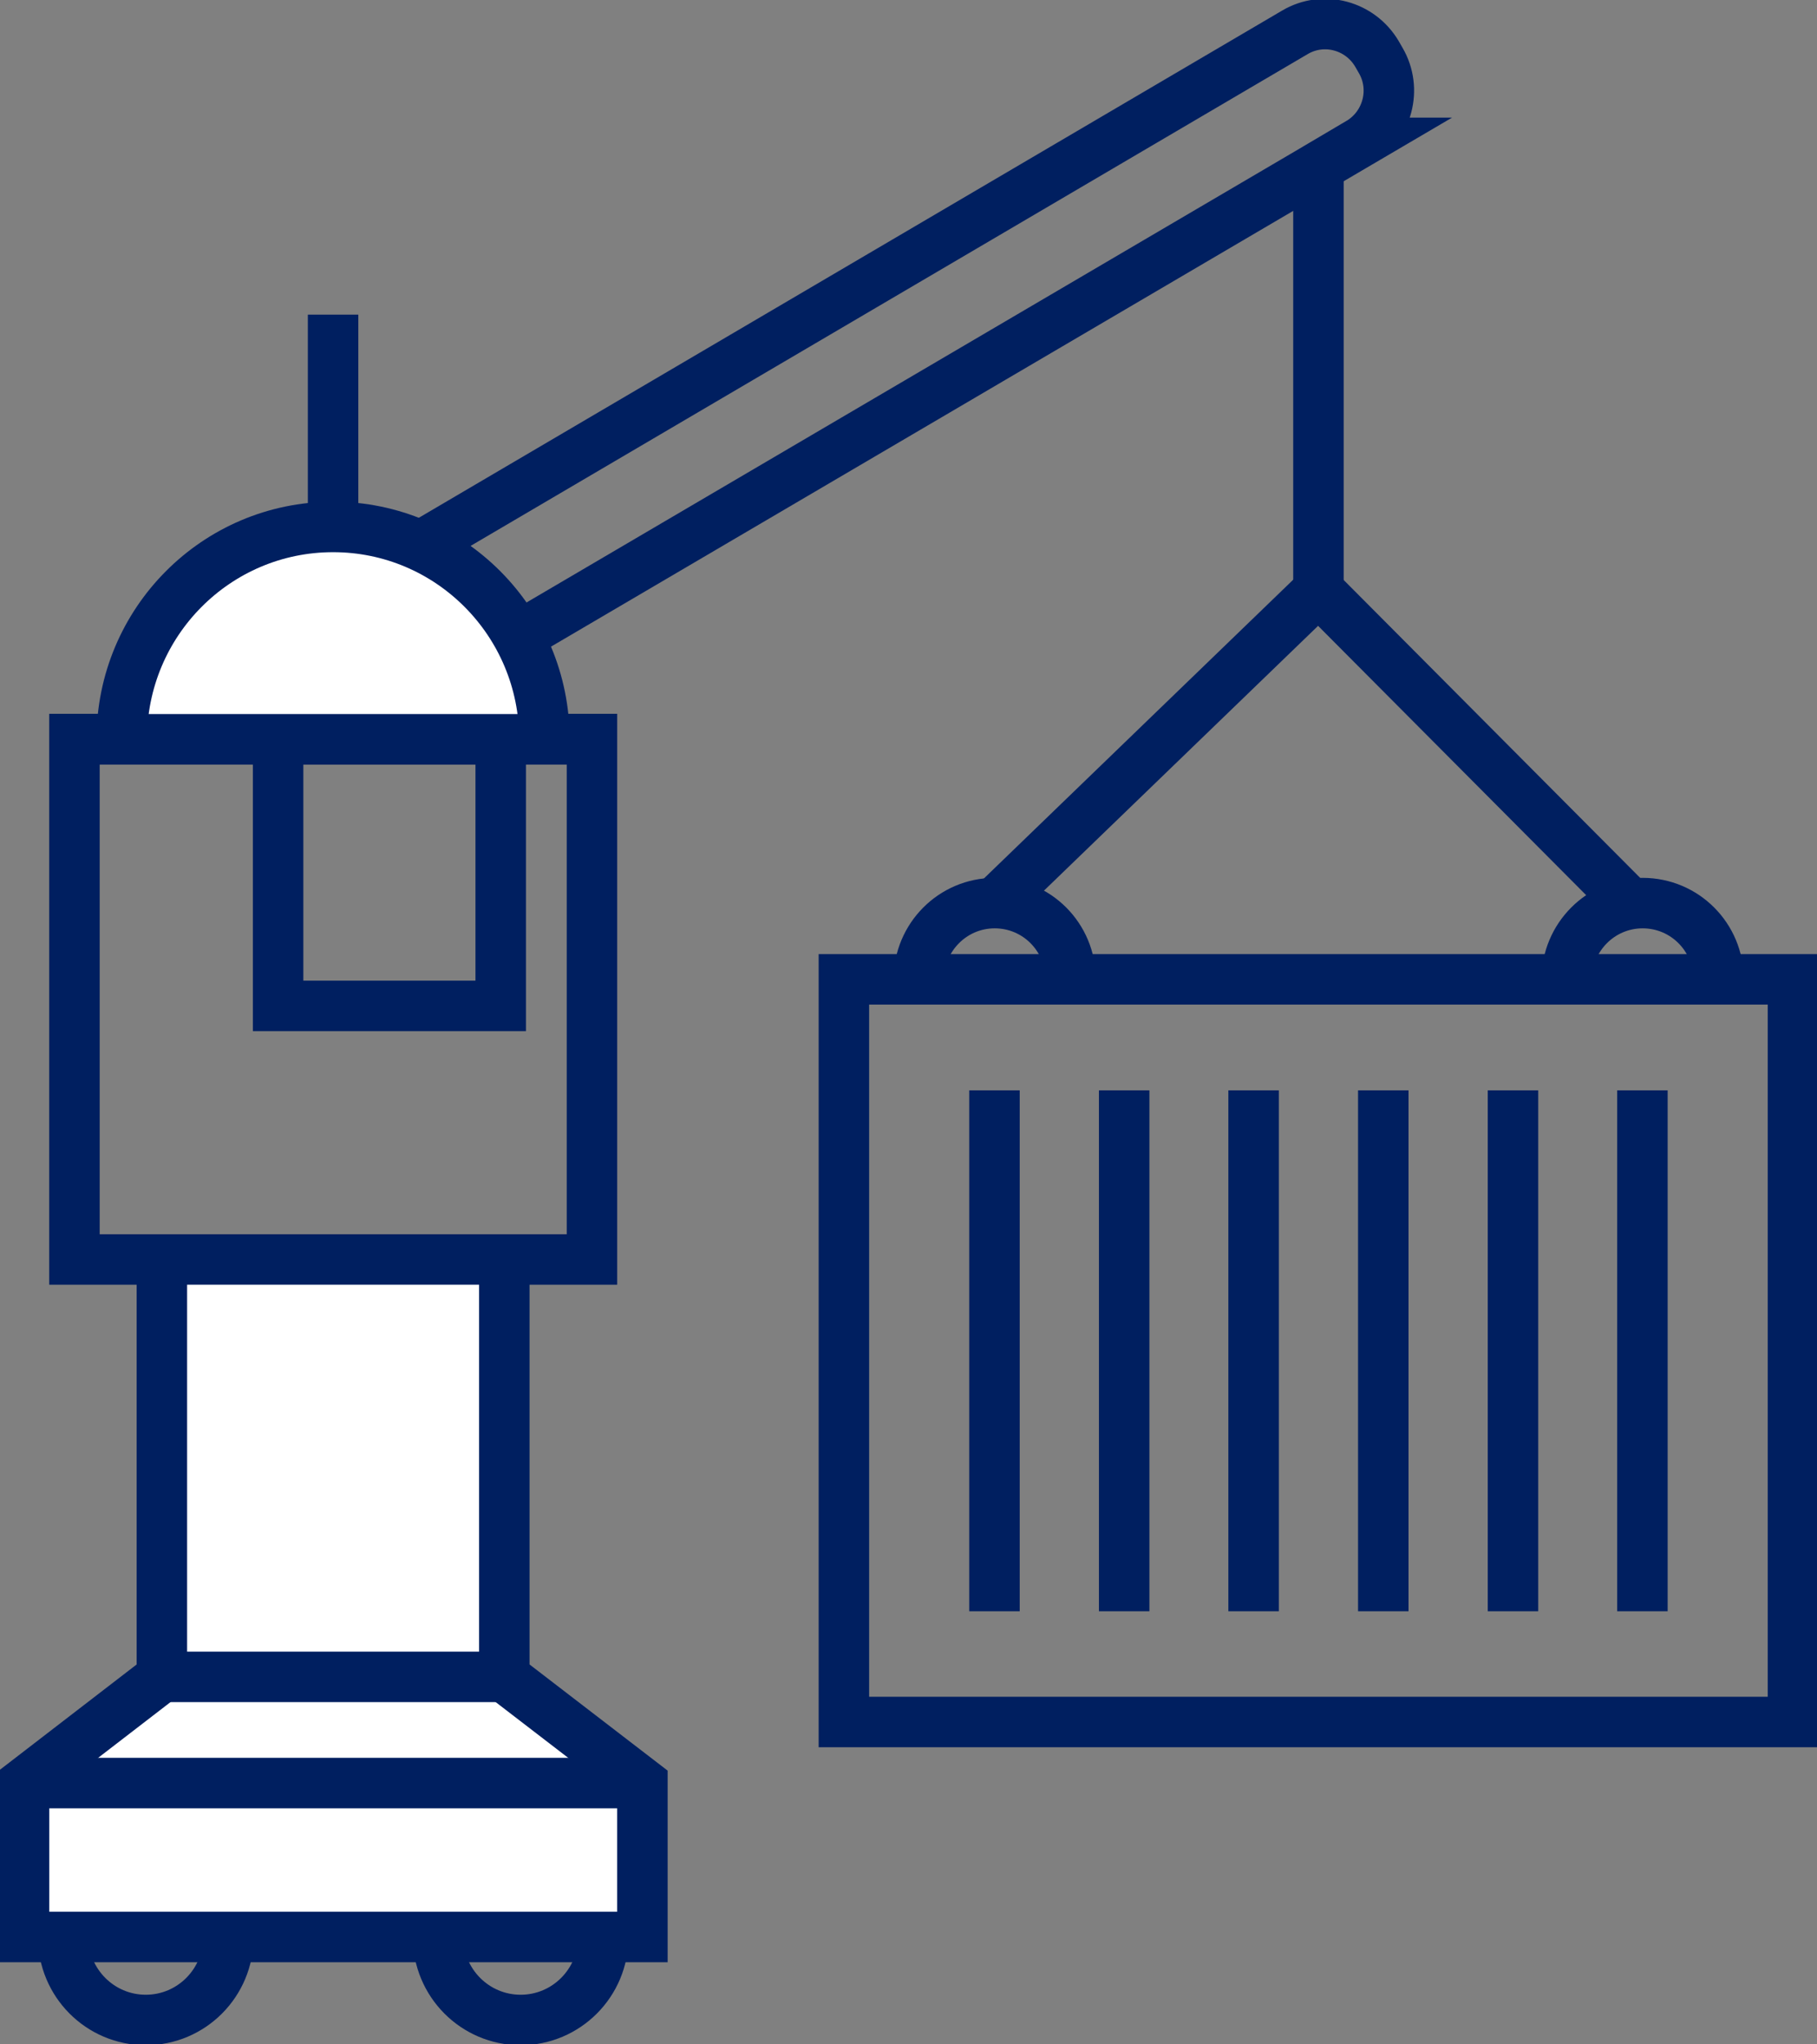 <svg width="72" height="81" viewBox="0 0 72 81" fill="none" xmlns="http://www.w3.org/2000/svg">
<rect x="0" y="0" width="72" height="81" fill="#808080" stroke="none"/>
<g clip-path="url(#clip0_1_611)">
<path d="M23.457 29.282H2.95V49.902H23.457V29.282Z" stroke="#001F60" stroke-width="2" stroke-miterlimit="10"/>
<path d="M19.841 29.282H11.02V39.855H19.841V29.282Z" stroke="#001F60" stroke-width="2" stroke-miterlimit="10"/>
<path d="M13.199 20.878V12.466" stroke="#001F60" stroke-width="2" stroke-miterlimit="10"/>
<path d="M53.862 5.659L17.596 26.949L15.055 22.58L51.312 1.281C52.444 0.612 53.9 1.004 54.566 2.141L54.709 2.39C55.375 3.528 54.985 4.99 53.852 5.659H53.862Z" stroke="#001F60" stroke-width="2" stroke-miterlimit="10"/>
<path d="M71.048 38.803H33.44V68.228H71.048V38.803Z" stroke="#001F60" stroke-width="2" stroke-miterlimit="10"/>
<path d="M39.407 43.201V63.84" stroke="#001F60" stroke-width="2" stroke-miterlimit="10"/>
<path d="M44.546 43.201V63.84" stroke="#001F60" stroke-width="2" stroke-miterlimit="10"/>
<path d="M49.675 43.201V63.84" stroke="#001F60" stroke-width="2" stroke-miterlimit="10"/>
<path d="M54.814 43.201V63.84" stroke="#001F60" stroke-width="2" stroke-miterlimit="10"/>
<path d="M59.953 43.201V63.84" stroke="#001F60" stroke-width="2" stroke-miterlimit="10"/>
<path d="M65.082 43.201V63.84" stroke="#001F60" stroke-width="2" stroke-miterlimit="10"/>
<path d="M36.409 38.803C36.409 37.14 37.751 35.782 39.416 35.782C41.082 35.782 42.423 37.13 42.423 38.803" stroke="#001F60" stroke-width="2" stroke-miterlimit="10"/>
<path d="M62.084 38.803C62.084 37.14 63.426 35.782 65.091 35.782C66.757 35.782 68.099 37.13 68.099 38.803" stroke="#001F60" stroke-width="2" stroke-miterlimit="10"/>
<path d="M39.407 35.792L52.244 23.393L64.834 36.04" stroke="#001F60" stroke-width="2" stroke-miterlimit="10"/>
<path d="M13.199 20.878C8.574 20.878 4.825 24.645 4.825 29.291H21.573C21.573 24.645 17.824 20.878 13.199 20.878Z" fill="white" stroke="#001F60" stroke-width="2" stroke-miterlimit="10"/>
<path d="M52.244 6.606V23.393" stroke="#001F60" stroke-width="2" stroke-miterlimit="10"/>
<path d="M9.05 76.746C9.05 78.562 7.584 80.034 5.776 80.034C3.968 80.034 2.503 78.562 2.503 76.746C2.503 74.93 3.968 73.457 5.776 73.457C7.584 73.457 9.05 74.93 9.05 76.746Z" stroke="#001F60" stroke-width="2" stroke-miterlimit="10"/>
<path d="M23.905 76.746C23.905 78.562 22.439 80.034 20.631 80.034C18.823 80.034 17.358 78.562 17.358 76.746C17.358 74.93 18.823 73.457 20.631 73.457C22.439 73.457 23.905 74.93 23.905 76.746Z" stroke="#001F60" stroke-width="2" stroke-miterlimit="10"/>
<path d="M19.984 66.441V49.902H6.414V66.441L0.952 70.647V76.746H25.456V70.647L19.984 66.441Z" fill="white" stroke="#001F60" stroke-width="2" stroke-miterlimit="10"/>
<path d="M6.414 66.44H19.984" stroke="#001F60" stroke-width="2" stroke-miterlimit="10"/>
<path d="M0.952 70.647H25.456" stroke="#001F60" stroke-width="2" stroke-miterlimit="10"/>
</g>
<defs>
<clipPath id="clip0_1_611">
<rect width="72" height="81" fill="white"/>
</clipPath>
</defs>
</svg>
